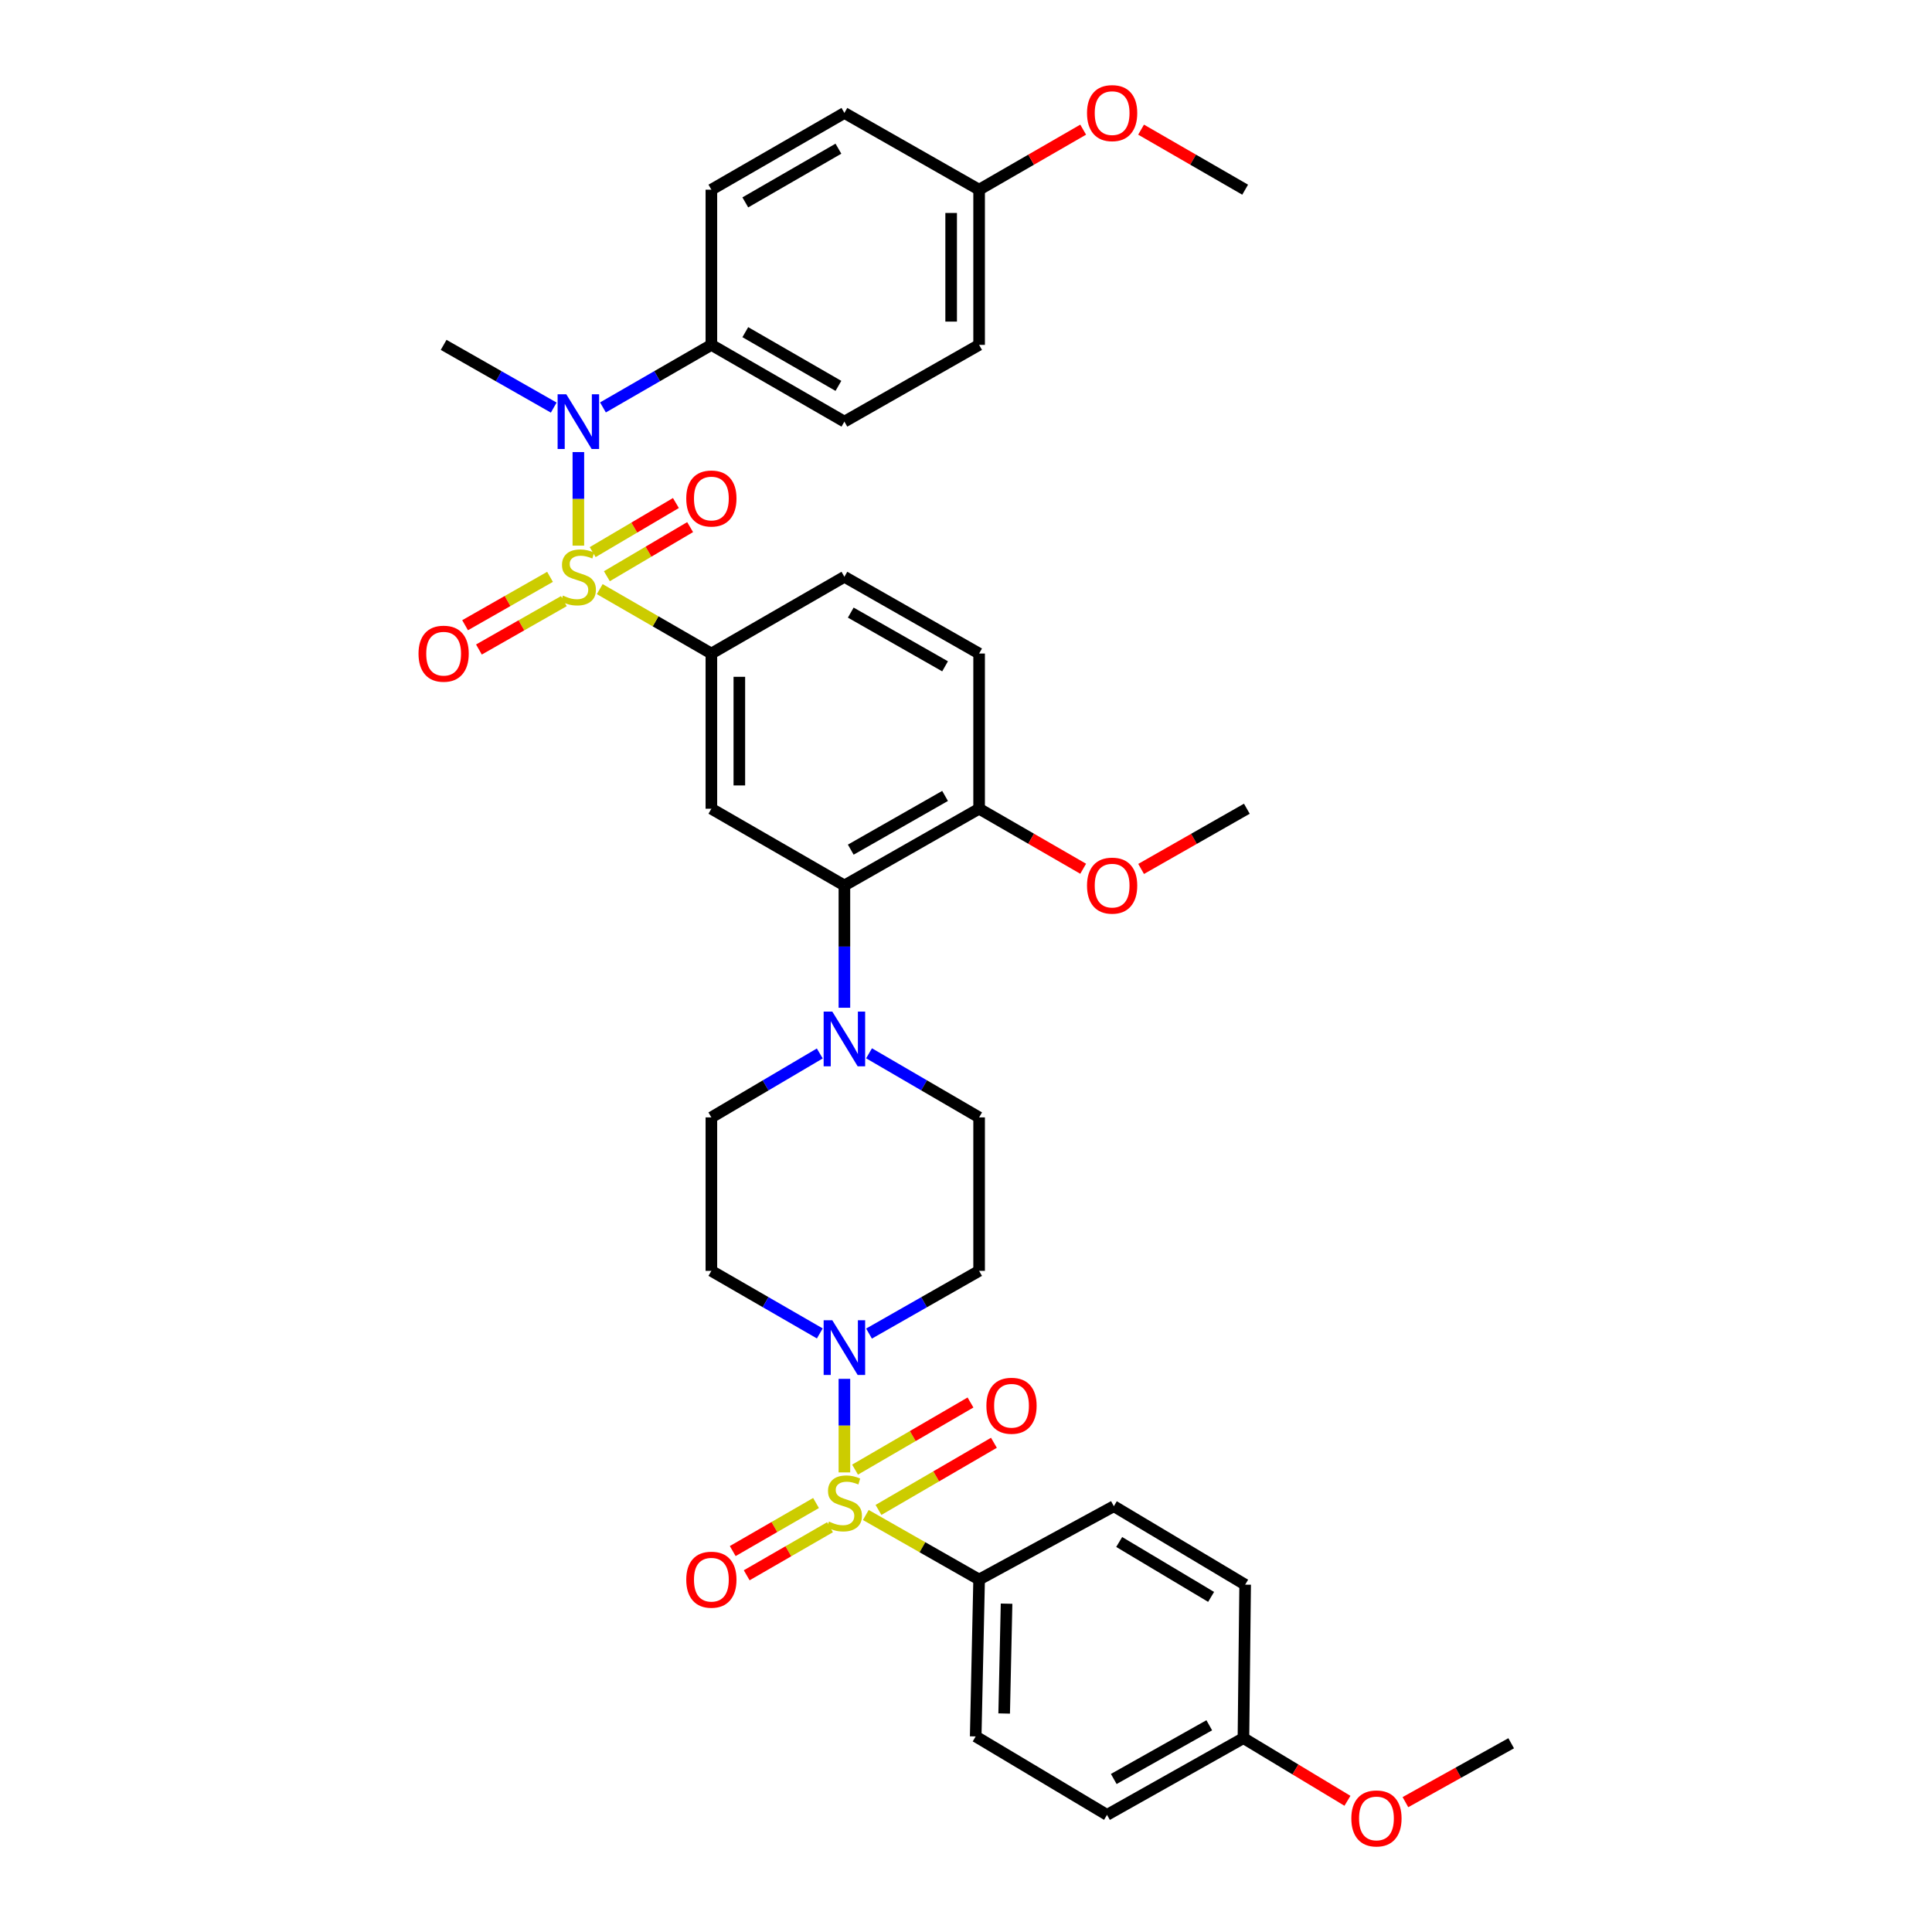 <?xml version='1.0' encoding='iso-8859-1'?>
<svg version='1.1' baseProfile='full'
              xmlns='http://www.w3.org/2000/svg'
                      xmlns:rdkit='http://www.rdkit.org/xml'
                      xmlns:xlink='http://www.w3.org/1999/xlink'
                  xml:space='preserve'
width='1000px' height='1000px' viewBox='0 0 1000 1000'>
<!-- END OF HEADER -->
<rect style='opacity:1.0;fill:#FFFFFF;stroke:none' width='1000' height='1000' x='0' y='0'> </rect>
<path class='bond-0' d='M 368.206,338.266 L 368.206,418.595' style='fill:none;fill-rule:evenodd;stroke:#000000;stroke-width:6px;stroke-linecap:butt;stroke-linejoin:miter;stroke-opacity:1' />
<path class='bond-0' d='M 382.681,350.315 L 382.681,406.545' style='fill:none;fill-rule:evenodd;stroke:#000000;stroke-width:6px;stroke-linecap:butt;stroke-linejoin:miter;stroke-opacity:1' />
<path class='bond-1' d='M 368.206,338.266 L 437.059,298.548' style='fill:none;fill-rule:evenodd;stroke:#000000;stroke-width:6px;stroke-linecap:butt;stroke-linejoin:miter;stroke-opacity:1' />
<path class='bond-2' d='M 368.206,338.266 L 339.317,321.599' style='fill:none;fill-rule:evenodd;stroke:#000000;stroke-width:6px;stroke-linecap:butt;stroke-linejoin:miter;stroke-opacity:1' />
<path class='bond-2' d='M 339.317,321.599 L 310.427,304.933' style='fill:none;fill-rule:evenodd;stroke:#CCCC00;stroke-width:6px;stroke-linecap:butt;stroke-linejoin:miter;stroke-opacity:1' />
<path class='bond-3' d='M 368.206,418.595 L 437.059,458.313' style='fill:none;fill-rule:evenodd;stroke:#000000;stroke-width:6px;stroke-linecap:butt;stroke-linejoin:miter;stroke-opacity:1' />
<path class='bond-4' d='M 437.059,458.313 L 506.789,418.595' style='fill:none;fill-rule:evenodd;stroke:#000000;stroke-width:6px;stroke-linecap:butt;stroke-linejoin:miter;stroke-opacity:1' />
<path class='bond-4' d='M 440.354,439.777 L 489.165,411.975' style='fill:none;fill-rule:evenodd;stroke:#000000;stroke-width:6px;stroke-linecap:butt;stroke-linejoin:miter;stroke-opacity:1' />
<path class='bond-5' d='M 437.059,458.313 L 437.059,489.962' style='fill:none;fill-rule:evenodd;stroke:#000000;stroke-width:6px;stroke-linecap:butt;stroke-linejoin:miter;stroke-opacity:1' />
<path class='bond-5' d='M 437.059,489.962 L 437.059,521.611' style='fill:none;fill-rule:evenodd;stroke:#0000FF;stroke-width:6px;stroke-linecap:butt;stroke-linejoin:miter;stroke-opacity:1' />
<path class='bond-6' d='M 506.789,418.595 L 506.789,338.266' style='fill:none;fill-rule:evenodd;stroke:#000000;stroke-width:6px;stroke-linecap:butt;stroke-linejoin:miter;stroke-opacity:1' />
<path class='bond-7' d='M 506.789,418.595 L 533.718,434.131' style='fill:none;fill-rule:evenodd;stroke:#000000;stroke-width:6px;stroke-linecap:butt;stroke-linejoin:miter;stroke-opacity:1' />
<path class='bond-7' d='M 533.718,434.131 L 560.647,449.667' style='fill:none;fill-rule:evenodd;stroke:#FF0000;stroke-width:6px;stroke-linecap:butt;stroke-linejoin:miter;stroke-opacity:1' />
<path class='bond-8' d='M 506.789,338.266 L 437.059,298.548' style='fill:none;fill-rule:evenodd;stroke:#000000;stroke-width:6px;stroke-linecap:butt;stroke-linejoin:miter;stroke-opacity:1' />
<path class='bond-8' d='M 489.165,344.886 L 440.354,317.083' style='fill:none;fill-rule:evenodd;stroke:#000000;stroke-width:6px;stroke-linecap:butt;stroke-linejoin:miter;stroke-opacity:1' />
<path class='bond-9' d='M 284.692,298.573 L 262.71,311.092' style='fill:none;fill-rule:evenodd;stroke:#CCCC00;stroke-width:6px;stroke-linecap:butt;stroke-linejoin:miter;stroke-opacity:1' />
<path class='bond-9' d='M 262.71,311.092 L 240.728,323.612' style='fill:none;fill-rule:evenodd;stroke:#FF0000;stroke-width:6px;stroke-linecap:butt;stroke-linejoin:miter;stroke-opacity:1' />
<path class='bond-9' d='M 291.856,311.151 L 269.874,323.671' style='fill:none;fill-rule:evenodd;stroke:#CCCC00;stroke-width:6px;stroke-linecap:butt;stroke-linejoin:miter;stroke-opacity:1' />
<path class='bond-9' d='M 269.874,323.671 L 247.892,336.19' style='fill:none;fill-rule:evenodd;stroke:#FF0000;stroke-width:6px;stroke-linecap:butt;stroke-linejoin:miter;stroke-opacity:1' />
<path class='bond-10' d='M 299.36,282.42 L 299.36,258.206' style='fill:none;fill-rule:evenodd;stroke:#CCCC00;stroke-width:6px;stroke-linecap:butt;stroke-linejoin:miter;stroke-opacity:1' />
<path class='bond-10' d='M 299.36,258.206 L 299.36,233.992' style='fill:none;fill-rule:evenodd;stroke:#0000FF;stroke-width:6px;stroke-linecap:butt;stroke-linejoin:miter;stroke-opacity:1' />
<path class='bond-11' d='M 314.115,298.248 L 335.661,285.542' style='fill:none;fill-rule:evenodd;stroke:#CCCC00;stroke-width:6px;stroke-linecap:butt;stroke-linejoin:miter;stroke-opacity:1' />
<path class='bond-11' d='M 335.661,285.542 L 357.206,272.835' style='fill:none;fill-rule:evenodd;stroke:#FF0000;stroke-width:6px;stroke-linecap:butt;stroke-linejoin:miter;stroke-opacity:1' />
<path class='bond-11' d='M 306.762,285.78 L 328.307,273.074' style='fill:none;fill-rule:evenodd;stroke:#CCCC00;stroke-width:6px;stroke-linecap:butt;stroke-linejoin:miter;stroke-opacity:1' />
<path class='bond-11' d='M 328.307,273.074 L 349.852,260.367' style='fill:none;fill-rule:evenodd;stroke:#FF0000;stroke-width:6px;stroke-linecap:butt;stroke-linejoin:miter;stroke-opacity:1' />
<path class='bond-12' d='M 312.087,210.885 L 340.147,194.697' style='fill:none;fill-rule:evenodd;stroke:#0000FF;stroke-width:6px;stroke-linecap:butt;stroke-linejoin:miter;stroke-opacity:1' />
<path class='bond-12' d='M 340.147,194.697 L 368.206,178.509' style='fill:none;fill-rule:evenodd;stroke:#000000;stroke-width:6px;stroke-linecap:butt;stroke-linejoin:miter;stroke-opacity:1' />
<path class='bond-13' d='M 286.614,210.968 L 258.118,194.738' style='fill:none;fill-rule:evenodd;stroke:#0000FF;stroke-width:6px;stroke-linecap:butt;stroke-linejoin:miter;stroke-opacity:1' />
<path class='bond-13' d='M 258.118,194.738 L 229.623,178.509' style='fill:none;fill-rule:evenodd;stroke:#000000;stroke-width:6px;stroke-linecap:butt;stroke-linejoin:miter;stroke-opacity:1' />
<path class='bond-14' d='M 590.64,449.765 L 618.002,434.18' style='fill:none;fill-rule:evenodd;stroke:#FF0000;stroke-width:6px;stroke-linecap:butt;stroke-linejoin:miter;stroke-opacity:1' />
<path class='bond-14' d='M 618.002,434.18 L 645.364,418.595' style='fill:none;fill-rule:evenodd;stroke:#000000;stroke-width:6px;stroke-linecap:butt;stroke-linejoin:miter;stroke-opacity:1' />
<path class='bond-15' d='M 424.321,545.269 L 396.263,561.814' style='fill:none;fill-rule:evenodd;stroke:#0000FF;stroke-width:6px;stroke-linecap:butt;stroke-linejoin:miter;stroke-opacity:1' />
<path class='bond-15' d='M 396.263,561.814 L 368.206,578.36' style='fill:none;fill-rule:evenodd;stroke:#000000;stroke-width:6px;stroke-linecap:butt;stroke-linejoin:miter;stroke-opacity:1' />
<path class='bond-16' d='M 449.816,545.185 L 478.303,561.773' style='fill:none;fill-rule:evenodd;stroke:#0000FF;stroke-width:6px;stroke-linecap:butt;stroke-linejoin:miter;stroke-opacity:1' />
<path class='bond-16' d='M 478.303,561.773 L 506.789,578.36' style='fill:none;fill-rule:evenodd;stroke:#000000;stroke-width:6px;stroke-linecap:butt;stroke-linejoin:miter;stroke-opacity:1' />
<path class='bond-17' d='M 368.206,578.36 L 368.206,657.796' style='fill:none;fill-rule:evenodd;stroke:#000000;stroke-width:6px;stroke-linecap:butt;stroke-linejoin:miter;stroke-opacity:1' />
<path class='bond-18' d='M 368.206,657.796 L 396.269,673.987' style='fill:none;fill-rule:evenodd;stroke:#000000;stroke-width:6px;stroke-linecap:butt;stroke-linejoin:miter;stroke-opacity:1' />
<path class='bond-18' d='M 396.269,673.987 L 424.332,690.179' style='fill:none;fill-rule:evenodd;stroke:#0000FF;stroke-width:6px;stroke-linecap:butt;stroke-linejoin:miter;stroke-opacity:1' />
<path class='bond-19' d='M 449.805,690.26 L 478.297,674.028' style='fill:none;fill-rule:evenodd;stroke:#0000FF;stroke-width:6px;stroke-linecap:butt;stroke-linejoin:miter;stroke-opacity:1' />
<path class='bond-19' d='M 478.297,674.028 L 506.789,657.796' style='fill:none;fill-rule:evenodd;stroke:#000000;stroke-width:6px;stroke-linecap:butt;stroke-linejoin:miter;stroke-opacity:1' />
<path class='bond-20' d='M 437.059,713.69 L 437.059,737.905' style='fill:none;fill-rule:evenodd;stroke:#0000FF;stroke-width:6px;stroke-linecap:butt;stroke-linejoin:miter;stroke-opacity:1' />
<path class='bond-20' d='M 437.059,737.905 L 437.059,762.119' style='fill:none;fill-rule:evenodd;stroke:#CCCC00;stroke-width:6px;stroke-linecap:butt;stroke-linejoin:miter;stroke-opacity:1' />
<path class='bond-21' d='M 506.789,657.796 L 506.789,578.36' style='fill:none;fill-rule:evenodd;stroke:#000000;stroke-width:6px;stroke-linecap:butt;stroke-linejoin:miter;stroke-opacity:1' />
<path class='bond-22' d='M 422.375,777.958 L 400.816,790.394' style='fill:none;fill-rule:evenodd;stroke:#CCCC00;stroke-width:6px;stroke-linecap:butt;stroke-linejoin:miter;stroke-opacity:1' />
<path class='bond-22' d='M 400.816,790.394 L 379.257,802.831' style='fill:none;fill-rule:evenodd;stroke:#FF0000;stroke-width:6px;stroke-linecap:butt;stroke-linejoin:miter;stroke-opacity:1' />
<path class='bond-22' d='M 429.608,790.496 L 408.049,802.933' style='fill:none;fill-rule:evenodd;stroke:#CCCC00;stroke-width:6px;stroke-linecap:butt;stroke-linejoin:miter;stroke-opacity:1' />
<path class='bond-22' d='M 408.049,802.933 L 386.49,815.369' style='fill:none;fill-rule:evenodd;stroke:#FF0000;stroke-width:6px;stroke-linecap:butt;stroke-linejoin:miter;stroke-opacity:1' />
<path class='bond-23' d='M 454.705,781.534 L 484.58,764.158' style='fill:none;fill-rule:evenodd;stroke:#CCCC00;stroke-width:6px;stroke-linecap:butt;stroke-linejoin:miter;stroke-opacity:1' />
<path class='bond-23' d='M 484.58,764.158 L 514.454,746.782' style='fill:none;fill-rule:evenodd;stroke:#FF0000;stroke-width:6px;stroke-linecap:butt;stroke-linejoin:miter;stroke-opacity:1' />
<path class='bond-23' d='M 442.576,760.68 L 472.45,743.304' style='fill:none;fill-rule:evenodd;stroke:#CCCC00;stroke-width:6px;stroke-linecap:butt;stroke-linejoin:miter;stroke-opacity:1' />
<path class='bond-23' d='M 472.45,743.304 L 502.324,725.928' style='fill:none;fill-rule:evenodd;stroke:#FF0000;stroke-width:6px;stroke-linecap:butt;stroke-linejoin:miter;stroke-opacity:1' />
<path class='bond-24' d='M 448.145,784.158 L 477.467,800.859' style='fill:none;fill-rule:evenodd;stroke:#CCCC00;stroke-width:6px;stroke-linecap:butt;stroke-linejoin:miter;stroke-opacity:1' />
<path class='bond-24' d='M 477.467,800.859 L 506.789,817.561' style='fill:none;fill-rule:evenodd;stroke:#000000;stroke-width:6px;stroke-linecap:butt;stroke-linejoin:miter;stroke-opacity:1' />
<path class='bond-25' d='M 506.789,817.561 L 505.02,898.774' style='fill:none;fill-rule:evenodd;stroke:#000000;stroke-width:6px;stroke-linecap:butt;stroke-linejoin:miter;stroke-opacity:1' />
<path class='bond-25' d='M 520.995,830.058 L 519.757,886.908' style='fill:none;fill-rule:evenodd;stroke:#000000;stroke-width:6px;stroke-linecap:butt;stroke-linejoin:miter;stroke-opacity:1' />
<path class='bond-26' d='M 506.789,817.561 L 576.519,779.612' style='fill:none;fill-rule:evenodd;stroke:#000000;stroke-width:6px;stroke-linecap:butt;stroke-linejoin:miter;stroke-opacity:1' />
<path class='bond-27' d='M 505.02,898.774 L 572.988,939.377' style='fill:none;fill-rule:evenodd;stroke:#000000;stroke-width:6px;stroke-linecap:butt;stroke-linejoin:miter;stroke-opacity:1' />
<path class='bond-28' d='M 437.059,218.227 L 368.206,178.509' style='fill:none;fill-rule:evenodd;stroke:#000000;stroke-width:6px;stroke-linecap:butt;stroke-linejoin:miter;stroke-opacity:1' />
<path class='bond-28' d='M 433.964,199.731 L 385.767,171.928' style='fill:none;fill-rule:evenodd;stroke:#000000;stroke-width:6px;stroke-linecap:butt;stroke-linejoin:miter;stroke-opacity:1' />
<path class='bond-29' d='M 437.059,218.227 L 506.789,178.509' style='fill:none;fill-rule:evenodd;stroke:#000000;stroke-width:6px;stroke-linecap:butt;stroke-linejoin:miter;stroke-opacity:1' />
<path class='bond-30' d='M 368.206,178.509 L 368.206,98.18' style='fill:none;fill-rule:evenodd;stroke:#000000;stroke-width:6px;stroke-linecap:butt;stroke-linejoin:miter;stroke-opacity:1' />
<path class='bond-31' d='M 506.789,178.509 L 506.789,98.18' style='fill:none;fill-rule:evenodd;stroke:#000000;stroke-width:6px;stroke-linecap:butt;stroke-linejoin:miter;stroke-opacity:1' />
<path class='bond-31' d='M 492.314,166.46 L 492.314,110.229' style='fill:none;fill-rule:evenodd;stroke:#000000;stroke-width:6px;stroke-linecap:butt;stroke-linejoin:miter;stroke-opacity:1' />
<path class='bond-32' d='M 506.789,98.18 L 437.059,58.462' style='fill:none;fill-rule:evenodd;stroke:#000000;stroke-width:6px;stroke-linecap:butt;stroke-linejoin:miter;stroke-opacity:1' />
<path class='bond-33' d='M 506.789,98.18 L 533.718,82.644' style='fill:none;fill-rule:evenodd;stroke:#000000;stroke-width:6px;stroke-linecap:butt;stroke-linejoin:miter;stroke-opacity:1' />
<path class='bond-33' d='M 533.718,82.644 L 560.647,67.108' style='fill:none;fill-rule:evenodd;stroke:#FF0000;stroke-width:6px;stroke-linecap:butt;stroke-linejoin:miter;stroke-opacity:1' />
<path class='bond-34' d='M 437.059,58.462 L 368.206,98.18' style='fill:none;fill-rule:evenodd;stroke:#000000;stroke-width:6px;stroke-linecap:butt;stroke-linejoin:miter;stroke-opacity:1' />
<path class='bond-34' d='M 433.964,76.958 L 385.767,104.761' style='fill:none;fill-rule:evenodd;stroke:#000000;stroke-width:6px;stroke-linecap:butt;stroke-linejoin:miter;stroke-opacity:1' />
<path class='bond-35' d='M 590.621,67.107 L 617.554,82.644' style='fill:none;fill-rule:evenodd;stroke:#FF0000;stroke-width:6px;stroke-linecap:butt;stroke-linejoin:miter;stroke-opacity:1' />
<path class='bond-35' d='M 617.554,82.644 L 644.487,98.18' style='fill:none;fill-rule:evenodd;stroke:#000000;stroke-width:6px;stroke-linecap:butt;stroke-linejoin:miter;stroke-opacity:1' />
<path class='bond-36' d='M 576.519,779.612 L 644.487,820.215' style='fill:none;fill-rule:evenodd;stroke:#000000;stroke-width:6px;stroke-linecap:butt;stroke-linejoin:miter;stroke-opacity:1' />
<path class='bond-36' d='M 579.291,798.129 L 626.869,826.551' style='fill:none;fill-rule:evenodd;stroke:#000000;stroke-width:6px;stroke-linecap:butt;stroke-linejoin:miter;stroke-opacity:1' />
<path class='bond-37' d='M 572.988,939.377 L 643.603,899.651' style='fill:none;fill-rule:evenodd;stroke:#000000;stroke-width:6px;stroke-linecap:butt;stroke-linejoin:miter;stroke-opacity:1' />
<path class='bond-37' d='M 576.483,920.802 L 625.913,892.994' style='fill:none;fill-rule:evenodd;stroke:#000000;stroke-width:6px;stroke-linecap:butt;stroke-linejoin:miter;stroke-opacity:1' />
<path class='bond-38' d='M 644.487,820.215 L 643.603,899.651' style='fill:none;fill-rule:evenodd;stroke:#000000;stroke-width:6px;stroke-linecap:butt;stroke-linejoin:miter;stroke-opacity:1' />
<path class='bond-39' d='M 643.603,899.651 L 670.521,915.872' style='fill:none;fill-rule:evenodd;stroke:#000000;stroke-width:6px;stroke-linecap:butt;stroke-linejoin:miter;stroke-opacity:1' />
<path class='bond-39' d='M 670.521,915.872 L 697.439,932.093' style='fill:none;fill-rule:evenodd;stroke:#FF0000;stroke-width:6px;stroke-linecap:butt;stroke-linejoin:miter;stroke-opacity:1' />
<path class='bond-40' d='M 727.444,932.788 L 754.815,917.546' style='fill:none;fill-rule:evenodd;stroke:#FF0000;stroke-width:6px;stroke-linecap:butt;stroke-linejoin:miter;stroke-opacity:1' />
<path class='bond-40' d='M 754.815,917.546 L 782.186,902.305' style='fill:none;fill-rule:evenodd;stroke:#000000;stroke-width:6px;stroke-linecap:butt;stroke-linejoin:miter;stroke-opacity:1' />
<path  class='atom-6' d='M 291.36 308.268
Q 291.68 308.388, 293 308.948
Q 294.32 309.508, 295.76 309.868
Q 297.24 310.188, 298.68 310.188
Q 301.36 310.188, 302.92 308.908
Q 304.48 307.588, 304.48 305.308
Q 304.48 303.748, 303.68 302.788
Q 302.92 301.828, 301.72 301.308
Q 300.52 300.788, 298.52 300.188
Q 296 299.428, 294.48 298.708
Q 293 297.988, 291.92 296.468
Q 290.88 294.948, 290.88 292.388
Q 290.88 288.828, 293.28 286.628
Q 295.72 284.428, 300.52 284.428
Q 303.8 284.428, 307.52 285.988
L 306.6 289.068
Q 303.2 287.668, 300.64 287.668
Q 297.88 287.668, 296.36 288.828
Q 294.84 289.948, 294.88 291.908
Q 294.88 293.428, 295.64 294.348
Q 296.44 295.268, 297.56 295.788
Q 298.72 296.308, 300.64 296.908
Q 303.2 297.708, 304.72 298.508
Q 306.24 299.308, 307.32 300.948
Q 308.44 302.548, 308.44 305.308
Q 308.44 309.228, 305.8 311.348
Q 303.2 313.428, 298.84 313.428
Q 296.32 313.428, 294.4 312.868
Q 292.52 312.348, 290.28 311.428
L 291.36 308.268
' fill='#CCCC00'/>
<path  class='atom-7' d='M 216.623 338.346
Q 216.623 331.546, 219.983 327.746
Q 223.343 323.946, 229.623 323.946
Q 235.903 323.946, 239.263 327.746
Q 242.623 331.546, 242.623 338.346
Q 242.623 345.226, 239.223 349.146
Q 235.823 353.026, 229.623 353.026
Q 223.383 353.026, 219.983 349.146
Q 216.623 345.266, 216.623 338.346
M 229.623 349.826
Q 233.943 349.826, 236.263 346.946
Q 238.623 344.026, 238.623 338.346
Q 238.623 332.786, 236.263 329.986
Q 233.943 327.146, 229.623 327.146
Q 225.303 327.146, 222.943 329.946
Q 220.623 332.746, 220.623 338.346
Q 220.623 344.066, 222.943 346.946
Q 225.303 349.826, 229.623 349.826
' fill='#FF0000'/>
<path  class='atom-8' d='M 293.1 204.067
L 302.38 219.067
Q 303.3 220.547, 304.78 223.227
Q 306.26 225.907, 306.34 226.067
L 306.34 204.067
L 310.1 204.067
L 310.1 232.387
L 306.22 232.387
L 296.26 215.987
Q 295.1 214.067, 293.86 211.867
Q 292.66 209.667, 292.3 208.987
L 292.3 232.387
L 288.62 232.387
L 288.62 204.067
L 293.1 204.067
' fill='#0000FF'/>
<path  class='atom-9' d='M 355.206 258.025
Q 355.206 251.225, 358.566 247.425
Q 361.926 243.625, 368.206 243.625
Q 374.486 243.625, 377.846 247.425
Q 381.206 251.225, 381.206 258.025
Q 381.206 264.905, 377.806 268.825
Q 374.406 272.705, 368.206 272.705
Q 361.966 272.705, 358.566 268.825
Q 355.206 264.945, 355.206 258.025
M 368.206 269.505
Q 372.526 269.505, 374.846 266.625
Q 377.206 263.705, 377.206 258.025
Q 377.206 252.465, 374.846 249.665
Q 372.526 246.825, 368.206 246.825
Q 363.886 246.825, 361.526 249.625
Q 359.206 252.425, 359.206 258.025
Q 359.206 263.745, 361.526 266.625
Q 363.886 269.505, 368.206 269.505
' fill='#FF0000'/>
<path  class='atom-10' d='M 562.634 458.393
Q 562.634 451.593, 565.994 447.793
Q 569.354 443.993, 575.634 443.993
Q 581.914 443.993, 585.274 447.793
Q 588.634 451.593, 588.634 458.393
Q 588.634 465.273, 585.234 469.193
Q 581.834 473.073, 575.634 473.073
Q 569.394 473.073, 565.994 469.193
Q 562.634 465.313, 562.634 458.393
M 575.634 469.873
Q 579.954 469.873, 582.274 466.993
Q 584.634 464.073, 584.634 458.393
Q 584.634 452.833, 582.274 450.033
Q 579.954 447.193, 575.634 447.193
Q 571.314 447.193, 568.954 449.993
Q 566.634 452.793, 566.634 458.393
Q 566.634 464.113, 568.954 466.993
Q 571.314 469.873, 575.634 469.873
' fill='#FF0000'/>
<path  class='atom-12' d='M 430.799 523.597
L 440.079 538.597
Q 440.999 540.077, 442.479 542.757
Q 443.959 545.437, 444.039 545.597
L 444.039 523.597
L 447.799 523.597
L 447.799 551.917
L 443.919 551.917
L 433.959 535.517
Q 432.799 533.597, 431.559 531.397
Q 430.359 529.197, 429.999 528.517
L 429.999 551.917
L 426.319 551.917
L 426.319 523.597
L 430.799 523.597
' fill='#0000FF'/>
<path  class='atom-15' d='M 430.799 683.362
L 440.079 698.362
Q 440.999 699.842, 442.479 702.522
Q 443.959 705.202, 444.039 705.362
L 444.039 683.362
L 447.799 683.362
L 447.799 711.682
L 443.919 711.682
L 433.959 695.282
Q 432.799 693.362, 431.559 691.162
Q 430.359 688.962, 429.999 688.282
L 429.999 711.682
L 426.319 711.682
L 426.319 683.362
L 430.799 683.362
' fill='#0000FF'/>
<path  class='atom-18' d='M 429.059 787.563
Q 429.379 787.683, 430.699 788.243
Q 432.019 788.803, 433.459 789.163
Q 434.939 789.483, 436.379 789.483
Q 439.059 789.483, 440.619 788.203
Q 442.179 786.883, 442.179 784.603
Q 442.179 783.043, 441.379 782.083
Q 440.619 781.123, 439.419 780.603
Q 438.219 780.083, 436.219 779.483
Q 433.699 778.723, 432.179 778.003
Q 430.699 777.283, 429.619 775.763
Q 428.579 774.243, 428.579 771.683
Q 428.579 768.123, 430.979 765.923
Q 433.419 763.723, 438.219 763.723
Q 441.499 763.723, 445.219 765.283
L 444.299 768.363
Q 440.899 766.963, 438.339 766.963
Q 435.579 766.963, 434.059 768.123
Q 432.539 769.243, 432.579 771.203
Q 432.579 772.723, 433.339 773.643
Q 434.139 774.563, 435.259 775.083
Q 436.419 775.603, 438.339 776.203
Q 440.899 777.003, 442.419 777.803
Q 443.939 778.603, 445.019 780.243
Q 446.139 781.843, 446.139 784.603
Q 446.139 788.523, 443.499 790.643
Q 440.899 792.723, 436.539 792.723
Q 434.019 792.723, 432.099 792.163
Q 430.219 791.643, 427.979 790.723
L 429.059 787.563
' fill='#CCCC00'/>
<path  class='atom-19' d='M 355.206 817.641
Q 355.206 810.841, 358.566 807.041
Q 361.926 803.241, 368.206 803.241
Q 374.486 803.241, 377.846 807.041
Q 381.206 810.841, 381.206 817.641
Q 381.206 824.521, 377.806 828.441
Q 374.406 832.321, 368.206 832.321
Q 361.966 832.321, 358.566 828.441
Q 355.206 824.561, 355.206 817.641
M 368.206 829.121
Q 372.526 829.121, 374.846 826.241
Q 377.206 823.321, 377.206 817.641
Q 377.206 812.081, 374.846 809.281
Q 372.526 806.441, 368.206 806.441
Q 363.886 806.441, 361.526 809.241
Q 359.206 812.041, 359.206 817.641
Q 359.206 823.361, 361.526 826.241
Q 363.886 829.121, 368.206 829.121
' fill='#FF0000'/>
<path  class='atom-20' d='M 510.556 727.614
Q 510.556 720.814, 513.916 717.014
Q 517.276 713.214, 523.556 713.214
Q 529.836 713.214, 533.196 717.014
Q 536.556 720.814, 536.556 727.614
Q 536.556 734.494, 533.156 738.414
Q 529.756 742.294, 523.556 742.294
Q 517.316 742.294, 513.916 738.414
Q 510.556 734.534, 510.556 727.614
M 523.556 739.094
Q 527.876 739.094, 530.196 736.214
Q 532.556 733.294, 532.556 727.614
Q 532.556 722.054, 530.196 719.254
Q 527.876 716.414, 523.556 716.414
Q 519.236 716.414, 516.876 719.214
Q 514.556 722.014, 514.556 727.614
Q 514.556 733.334, 516.876 736.214
Q 519.236 739.094, 523.556 739.094
' fill='#FF0000'/>
<path  class='atom-30' d='M 562.634 58.542
Q 562.634 51.742, 565.994 47.942
Q 569.354 44.142, 575.634 44.142
Q 581.914 44.142, 585.274 47.942
Q 588.634 51.742, 588.634 58.542
Q 588.634 65.422, 585.234 69.342
Q 581.834 73.222, 575.634 73.222
Q 569.394 73.222, 565.994 69.342
Q 562.634 65.462, 562.634 58.542
M 575.634 70.022
Q 579.954 70.022, 582.274 67.142
Q 584.634 64.222, 584.634 58.542
Q 584.634 52.982, 582.274 50.182
Q 579.954 47.342, 575.634 47.342
Q 571.314 47.342, 568.954 50.142
Q 566.634 52.942, 566.634 58.542
Q 566.634 64.262, 568.954 67.142
Q 571.314 70.022, 575.634 70.022
' fill='#FF0000'/>
<path  class='atom-36' d='M 699.448 941.218
Q 699.448 934.418, 702.808 930.618
Q 706.168 926.818, 712.448 926.818
Q 718.728 926.818, 722.088 930.618
Q 725.448 934.418, 725.448 941.218
Q 725.448 948.098, 722.048 952.018
Q 718.648 955.898, 712.448 955.898
Q 706.208 955.898, 702.808 952.018
Q 699.448 948.138, 699.448 941.218
M 712.448 952.698
Q 716.768 952.698, 719.088 949.818
Q 721.448 946.898, 721.448 941.218
Q 721.448 935.658, 719.088 932.858
Q 716.768 930.018, 712.448 930.018
Q 708.128 930.018, 705.768 932.818
Q 703.448 935.618, 703.448 941.218
Q 703.448 946.938, 705.768 949.818
Q 708.128 952.698, 712.448 952.698
' fill='#FF0000'/>
</svg>

